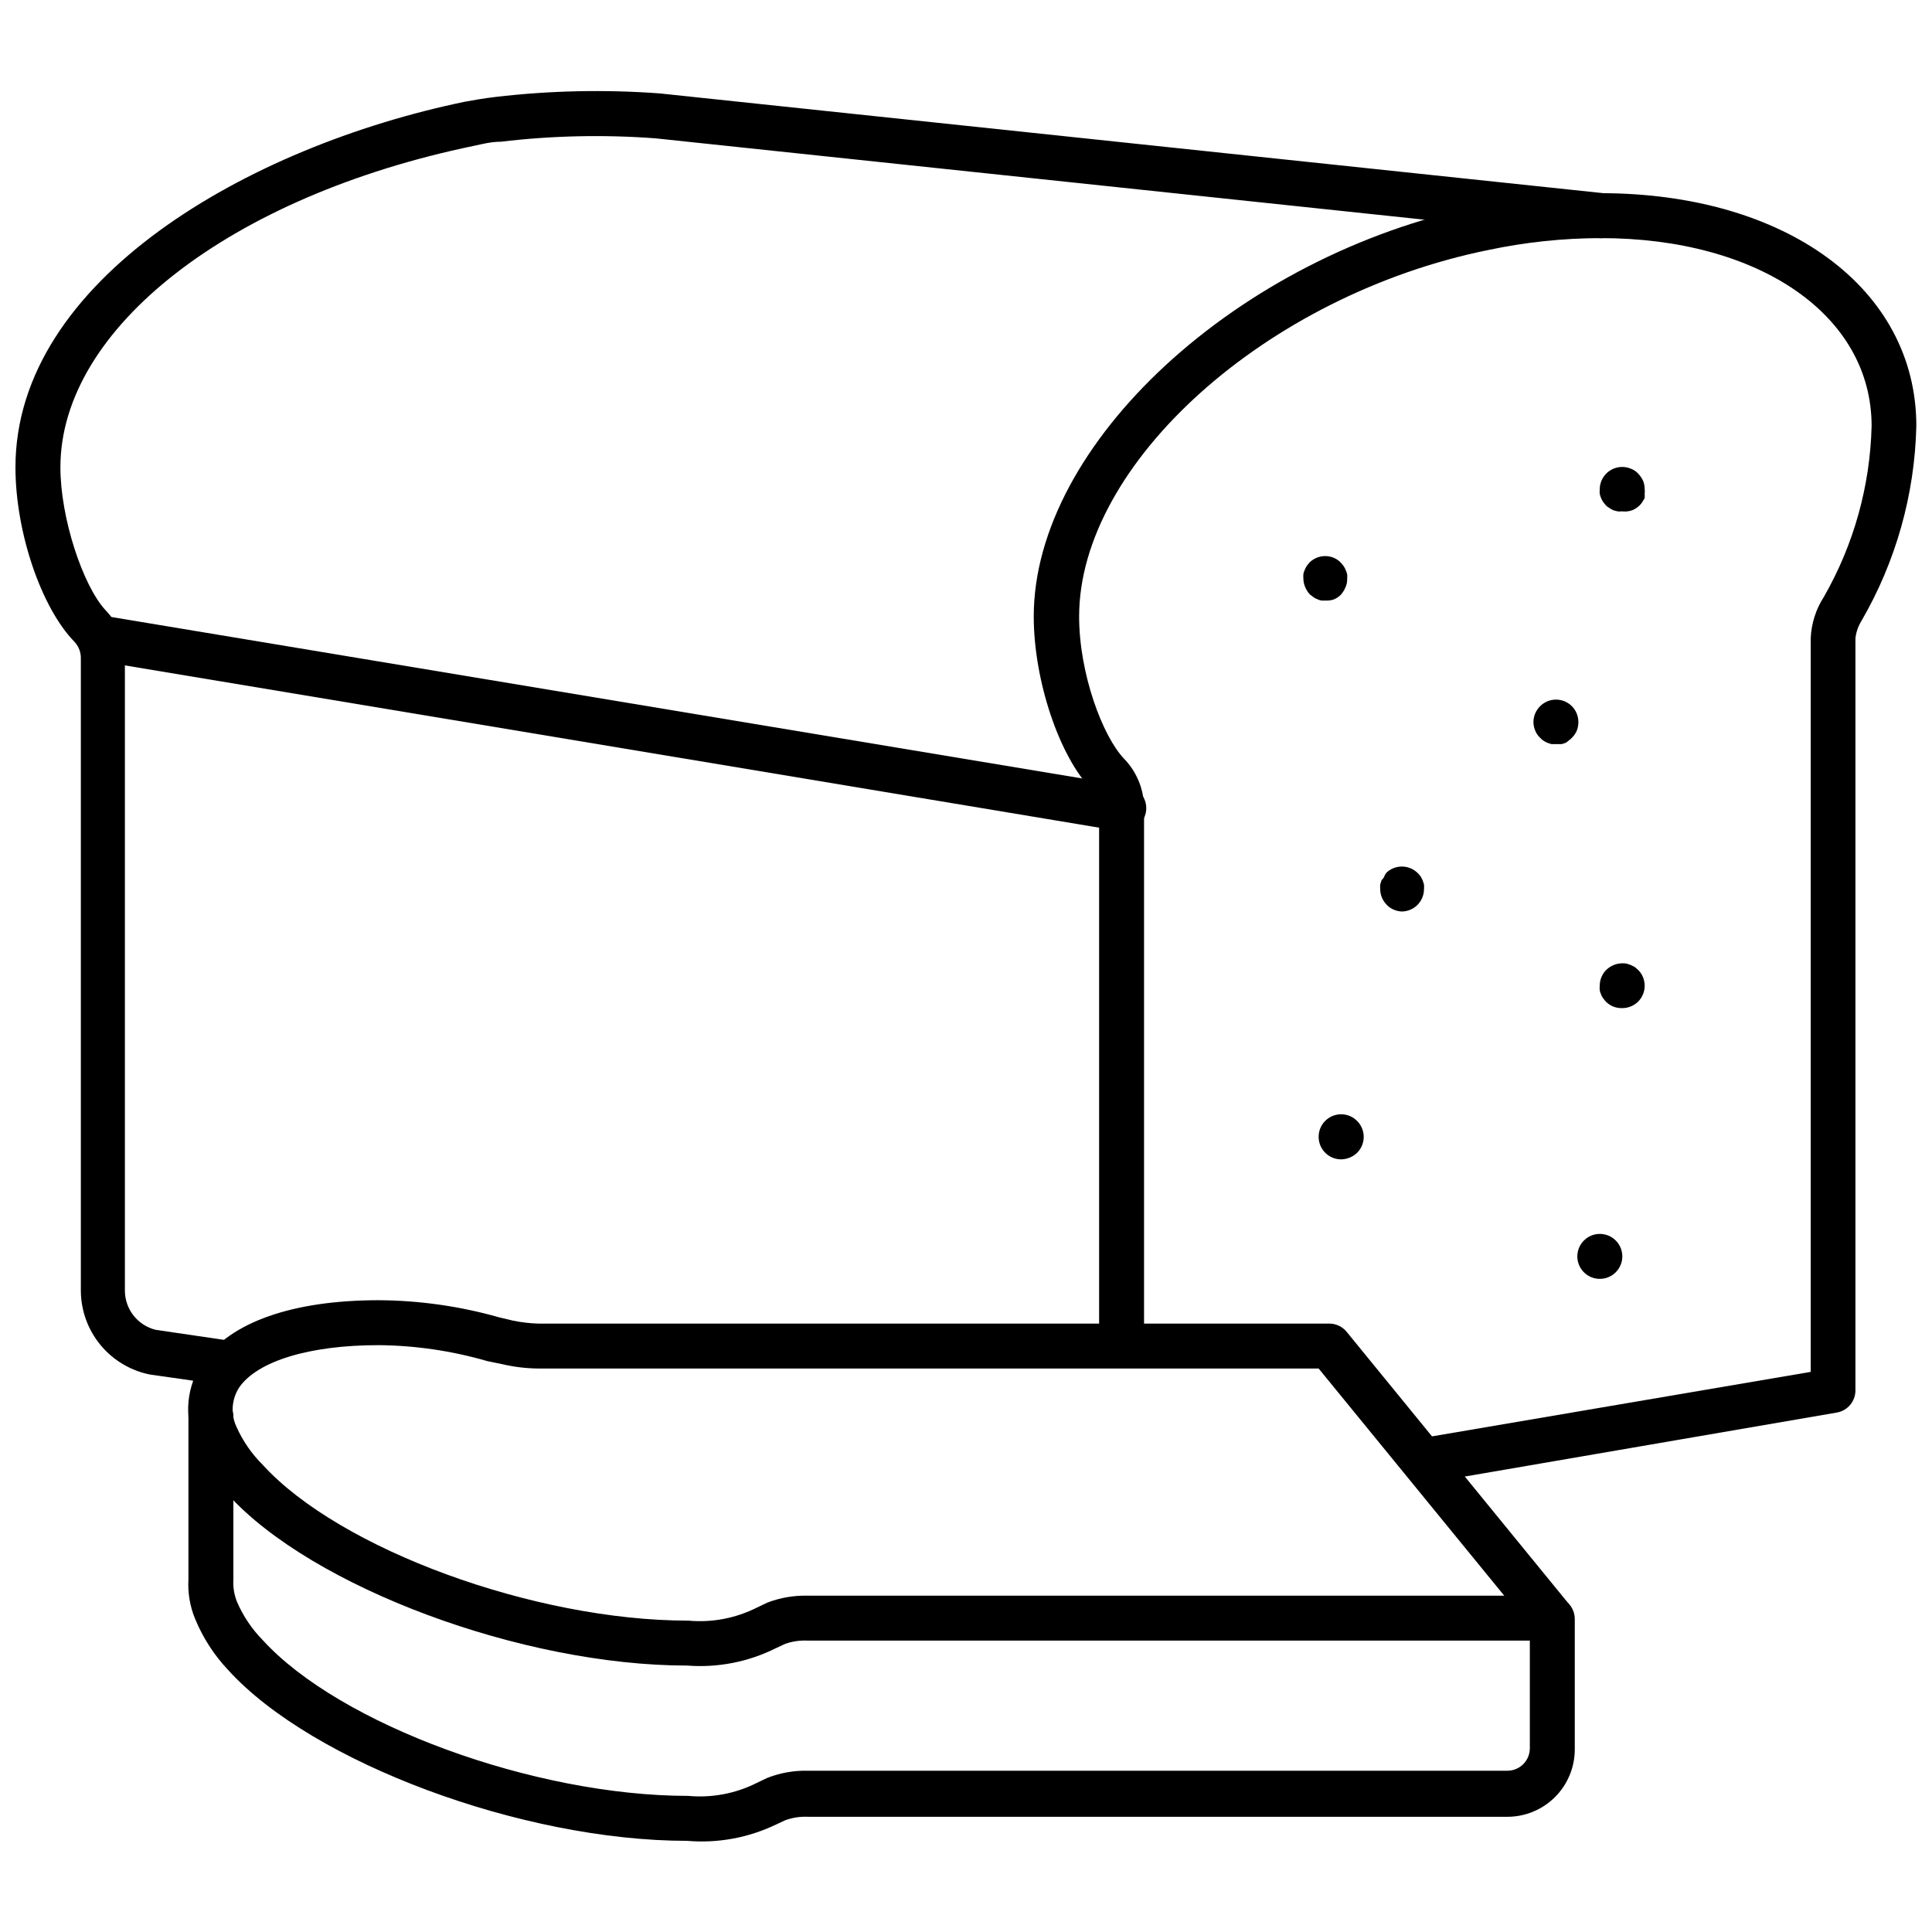 <?xml version="1.0" encoding="UTF-8"?>
<!-- Uploaded to: ICON Repo, www.iconrepo.com, Generator: ICON Repo Mixer Tools -->
<svg width="800px" height="800px" version="1.1" viewBox="144 144 512 512" xmlns="http://www.w3.org/2000/svg">
 <defs>
  <clipPath id="b">
   <path d="m417 195h234.9v342h-234.9z"/>
  </clipPath>
  <clipPath id="a">
   <path d="m148.09 168h426.91v343h-426.91z"/>
  </clipPath>
 </defs>
 <g clip-path="url(#b)">
  <path d="m524.18 536.62c-3.289 0.277-6.18-2.16-6.461-5.449-0.281-3.289 2.16-6.18 5.449-6.461l100.69-17.148v-194.41c0.164-3.918 1.379-7.723 3.512-11.016 7.902-13.801 12.242-29.355 12.625-45.254 0-29.355-29.773-49.781-71.812-49.781-10.008 0.023-19.984 1.078-29.773 3.156-58.77 11.91-108.43 56.566-108.43 97.117 0 15.184 6.254 31.797 11.91 37.691h-0.004c3.418 3.527 5.32 8.25 5.301 13.16v139.93c0 3.285-2.664 5.953-5.953 5.953s-5.957-2.668-5.957-5.953v-139.93c0.027-1.785-0.633-3.512-1.844-4.82-8.695-8.812-15.48-29.059-15.48-46.027 0-45.789 54.008-95.629 117.96-108.79v-0.004c10.594-2.223 21.387-3.359 32.215-3.391 49.305 0 83.719 25.367 83.719 61.688-0.418 18.203-5.434 36.004-14.59 51.742-0.84 1.379-1.367 2.926-1.547 4.527v199.24c0.043 2.93-2.055 5.457-4.941 5.953l-105.57 18.16z"/>
 </g>
 <g clip-path="url(#a)">
  <path d="m202.46 510.9h-0.773c-5.953-0.953-11.91-1.785-17.863-2.621-5.16-1.004-9.816-3.766-13.168-7.816-3.356-4.051-5.203-9.137-5.231-14.395v-167.44c0.066-1.668-0.535-3.297-1.668-4.523-8.812-8.992-15.66-29.059-15.66-46.266 0-49.66 61.75-85.031 119.09-96.879 2.262-0.418 5-0.895 7.981-1.25v-0.004c14.484-1.707 29.098-2.027 43.645-0.953l250.09 26.438v0.004c3.289 0.344 5.672 3.289 5.328 6.578-0.344 3.289-3.289 5.676-6.578 5.328l-249.91-26.438c-13.672-1.027-27.414-0.73-41.027 0.895-2.621 0-5.062 0.656-7.027 1.07-64.605 13.34-109.68 48.352-109.68 85.211 0 13.457 5.953 31.32 11.906 37.809 3.387 3.469 5.25 8.137 5.184 12.98v167.38c0 4.953 3.398 9.262 8.215 10.418l17.863 2.621c3.289 0.246 5.754 3.113 5.508 6.402-0.246 3.289-3.113 5.754-6.398 5.508z"/>
 </g>
 <path d="m441.29 364.18h-0.953l-269.92-44.957c-1.578-0.254-2.992-1.125-3.93-2.418-0.938-1.297-1.324-2.91-1.07-4.488 0.527-3.289 3.617-5.531 6.906-5.004l269.98 44.898c3.289 0.277 5.727 3.172 5.449 6.461-0.281 3.289-3.172 5.727-6.461 5.445z"/>
 <path d="m556.33 341.2h-1.133 0.004c-0.387-0.094-0.766-0.211-1.133-0.359-0.355-0.141-0.695-0.32-1.012-0.535-0.336-0.211-0.637-0.473-0.895-0.773-0.574-0.527-1.02-1.18-1.309-1.906-0.305-0.715-0.469-1.484-0.477-2.262 0.008-1.594 0.648-3.113 1.785-4.227 2.324-2.312 6.074-2.312 8.398 0 1.113 1.121 1.734 2.644 1.727 4.227 0.008 0.773-0.133 1.543-0.418 2.262-0.309 0.715-0.754 1.363-1.309 1.906-0.27 0.289-0.57 0.547-0.895 0.773-0.223 0.199-0.461 0.379-0.715 0.535-0.367 0.148-0.746 0.266-1.129 0.359z"/>
 <path d="m495.36 303.15h-1.133c-0.395-0.055-0.773-0.176-1.129-0.355-0.367-0.121-0.707-0.301-1.012-0.539l-0.953-0.715c-0.527-0.578-0.949-1.242-1.25-1.965-0.305-0.715-0.469-1.484-0.477-2.262-0.031-0.395-0.031-0.793 0-1.191 0.062-0.371 0.184-0.734 0.355-1.07 0.133-0.379 0.312-0.738 0.535-1.07l0.715-0.895c1.715-1.691 4.273-2.184 6.492-1.25 0.727 0.312 1.375 0.781 1.906 1.367 0.254 0.285 0.492 0.582 0.715 0.895 0.223 0.332 0.402 0.691 0.535 1.07 0.172 0.34 0.293 0.699 0.355 1.074 0.031 0.395 0.031 0.793 0 1.191 0.02 0.781-0.141 1.555-0.477 2.262-0.301 0.723-0.723 1.387-1.25 1.965-0.559 0.551-1.227 0.977-1.965 1.25-0.637 0.188-1.301 0.27-1.965 0.238z"/>
 <path d="m573.78 279.51c-0.375 0.059-0.758 0.059-1.133 0l-1.133-0.297h0.004c-0.359-0.164-0.695-0.363-1.016-0.594-0.352-0.184-0.676-0.426-0.953-0.715l-0.715-0.895h0.004c-0.426-0.652-0.73-1.379-0.895-2.144-0.031-0.395-0.031-0.793 0-1.188 0.008-1.562 0.625-3.062 1.727-4.172 1.699-1.707 4.262-2.227 6.492-1.309 0.75 0.273 1.422 0.723 1.965 1.309 0.535 0.562 0.977 1.207 1.309 1.906 0.285 0.723 0.426 1.488 0.418 2.266 0.059 0.395 0.059 0.793 0 1.188 0.027 0.379 0.027 0.758 0 1.133l-0.594 1.012h-0.004c-0.199 0.328-0.441 0.625-0.715 0.895-0.559 0.562-1.227 1.008-1.965 1.309-0.895 0.32-1.855 0.426-2.797 0.297z"/>
 <path d="m515.72 385.56c-0.797 0-1.586-0.164-2.32-0.477-0.727-0.285-1.379-0.734-1.906-1.309-1.102-1.109-1.719-2.606-1.727-4.168-0.031-0.398-0.031-0.797 0-1.191l0.355-1.133 0.598-0.715c0.148-0.418 0.348-0.816 0.594-1.191 2.324-2.309 6.074-2.309 8.398 0 0.289 0.27 0.547 0.57 0.773 0.895l0.535 1.012 0.355 1.133c0.031 0.395 0.031 0.793 0 1.191 0 1.578-0.625 3.094-1.742 4.211-1.117 1.113-2.633 1.742-4.211 1.742z"/>
 <path d="m573.78 411.16c-0.773 0.008-1.543-0.133-2.262-0.418-0.738-0.301-1.406-0.746-1.969-1.309l-0.715-0.895h0.004c-0.238-0.305-0.418-0.645-0.539-1.012-0.172-0.359-0.293-0.738-0.355-1.133-0.031-0.395-0.031-0.793 0-1.191 0.008-1.559 0.625-3.059 1.727-4.168 1.438-1.387 3.449-2.008 5.418-1.664l1.07 0.355 1.07 0.535 0.895 0.773h0.004c2.309 2.324 2.309 6.074 0 8.398-1.156 1.145-2.727 1.766-4.348 1.727z"/>
 <path d="m499.41 451.24c-3.289 0-5.957-2.668-5.957-5.957-0.008-1.582 0.613-3.102 1.727-4.227 1.121-1.129 2.641-1.762 4.231-1.762 1.586 0 3.109 0.633 4.227 1.762 1.129 1.117 1.762 2.641 1.762 4.227 0 1.59-0.633 3.109-1.762 4.231-1.141 1.086-2.652 1.703-4.227 1.727z"/>
 <path d="m568 482.91c-2.418 0.016-4.606-1.438-5.535-3.672-0.926-2.234-0.41-4.805 1.309-6.508 2.32-2.309 6.074-2.309 8.395 0 1.711 1.695 2.231 4.254 1.316 6.481-0.91 2.231-3.074 3.691-5.484 3.699z"/>
 <path d="m326.07 585.39c-43.645 0-99.32-20.723-121.59-45.254-3.738-3.984-6.707-8.629-8.754-13.695-3.078-7.035-2.312-15.156 2.023-21.496 7.266-10.539 23.816-16.375 46.625-16.375 10.773 0.062 21.492 1.586 31.855 4.527l3.75 0.895v-0.004c2.18 0.449 4.391 0.707 6.609 0.777h209.66c1.801-0.008 3.508 0.801 4.644 2.203l58.832 72.051-0.004-0.004c1.457 1.781 1.758 4.234 0.773 6.312-0.965 2.09-3.055 3.438-5.356 3.453h-197.04c-2.019-0.105-4.043 0.176-5.957 0.836l-2.441 1.133v-0.004c-7.305 3.676-15.48 5.281-23.637 4.644zm-81.816-84.91c-18.223 0-32.035 4.227-36.859 11.195h0.004c-2.043 3.133-2.312 7.098-0.715 10.48 1.668 3.731 4.008 7.121 6.906 10.004 20.363 22.391 71.988 41.324 112.78 41.324 6.277 0.578 12.594-0.617 18.223-3.457l2.738-1.309c3.418-1.312 7.059-1.938 10.719-1.844h184.59l-49.188-60.203h-206.98c-3.129-0.043-6.242-0.422-9.289-1.129l-4.051-0.836c-9.387-2.727-19.102-4.148-28.879-4.227z"/>
 <path d="m326.07 631.84c-43.645 0-99.32-20.723-121.59-45.254-3.719-3.934-6.684-8.516-8.754-13.516-1.387-3.332-1.996-6.938-1.789-10.539v-43.051c0-3.289 2.668-5.957 5.957-5.957 3.289 0 5.953 2.668 5.953 5.957v43.051c-0.125 2.031 0.199 4.062 0.953 5.953 1.621 3.766 3.922 7.195 6.789 10.121 20.363 22.391 71.988 41.324 112.78 41.324 6.277 0.582 12.594-0.613 18.223-3.453l2.738-1.309c3.41-1.34 7.055-1.988 10.719-1.906h185.42c1.578 0 3.094-0.625 4.211-1.742 1.117-1.117 1.742-2.633 1.742-4.211v-34.238c0-3.289 2.668-5.957 5.957-5.957 3.285 0 5.953 2.668 5.953 5.957v34.535c0 4.738-1.883 9.281-5.234 12.633-3.348 3.348-7.891 5.231-12.629 5.231h-185.36c-2.023-0.098-4.047 0.207-5.957 0.895l-2.441 1.133v-0.004c-7.344 3.547-15.512 5.047-23.637 4.348z"/>
</svg>